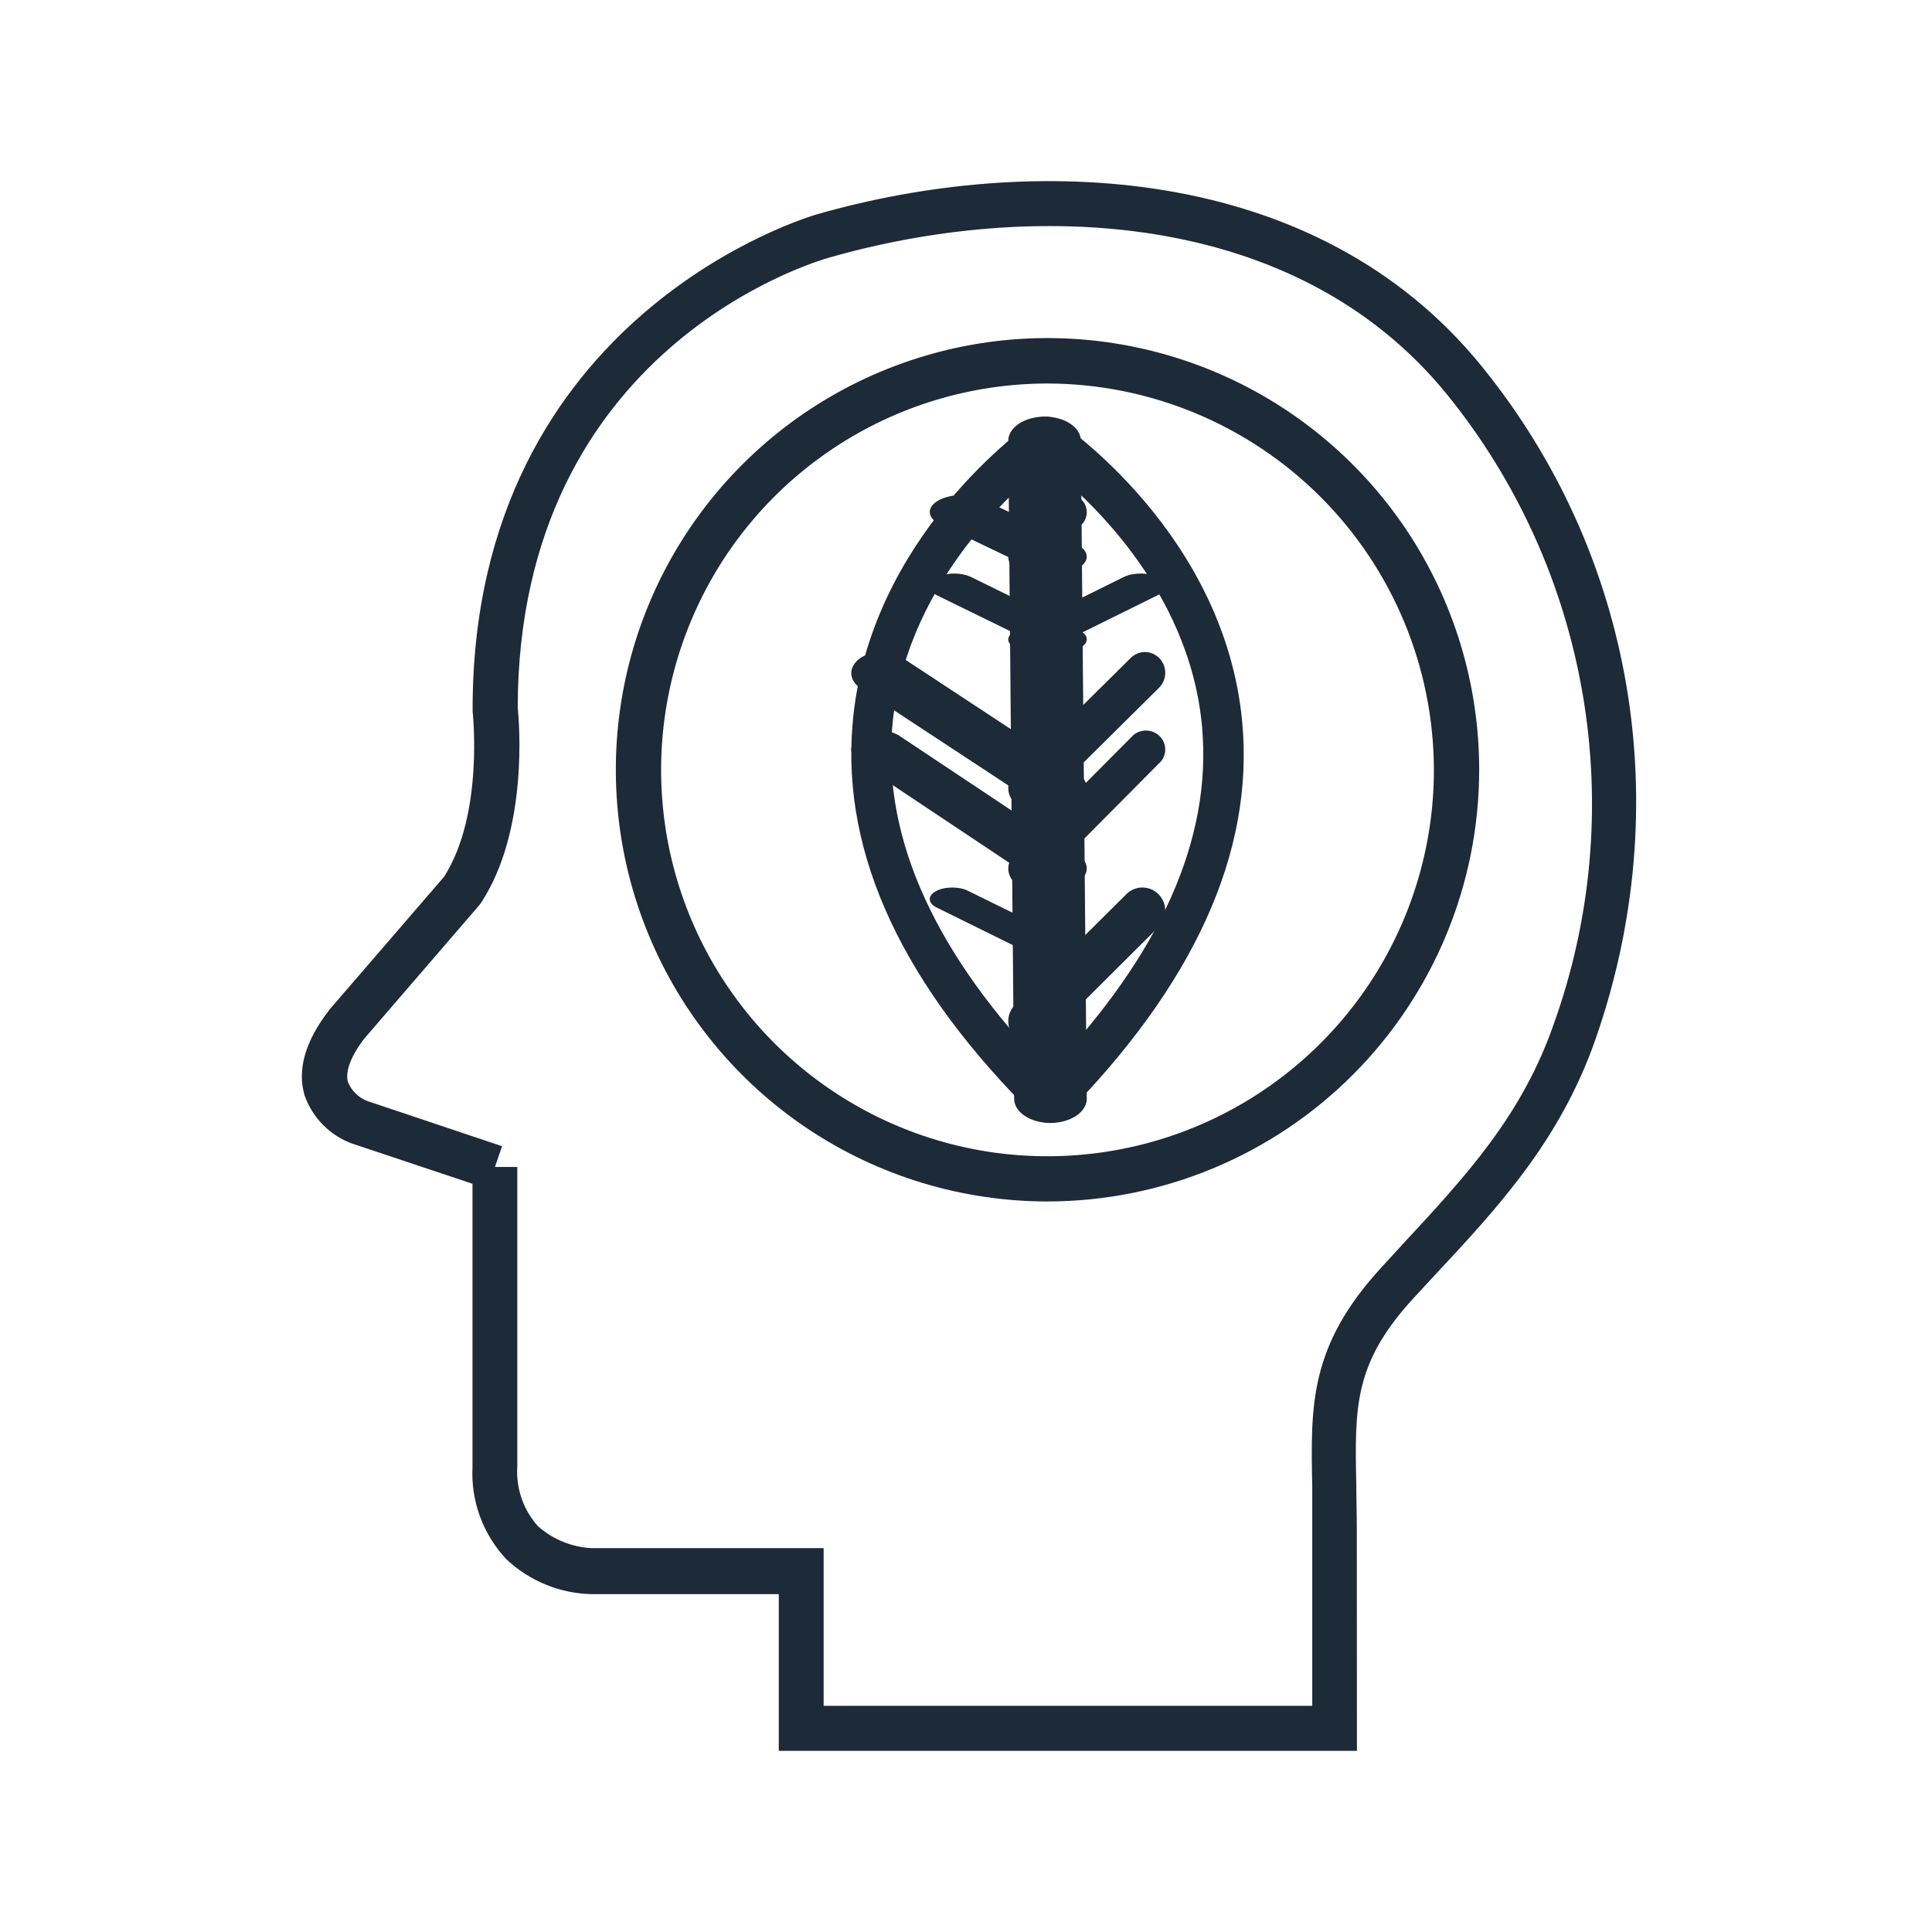 <svg width="32" height="32" viewBox="0 0 32 32" fill="none" xmlns="http://www.w3.org/2000/svg">
<path d="M17.352 19.9C15.938 19.9 14.555 19.481 13.379 18.696C12.203 17.91 11.286 16.794 10.745 15.487C10.203 14.181 10.062 12.743 10.337 11.356C10.613 9.969 11.294 8.695 12.294 7.695C13.293 6.695 14.568 6.014 15.954 5.737C17.341 5.461 18.779 5.603 20.086 6.144C21.392 6.685 22.509 7.602 23.295 8.777C24.081 9.953 24.5 11.336 24.5 12.75C24.499 14.646 23.745 16.463 22.405 17.804C21.065 19.144 19.247 19.898 17.352 19.9ZM17.352 6.352C16.086 6.352 14.848 6.727 13.796 7.43C12.743 8.133 11.922 9.132 11.438 10.302C10.953 11.471 10.826 12.758 11.073 14C11.32 15.241 11.93 16.382 12.825 17.277C13.72 18.172 14.86 18.782 16.102 19.029C17.343 19.275 18.63 19.148 19.8 18.664C20.969 18.179 21.969 17.359 22.672 16.306C23.375 15.253 23.75 14.016 23.75 12.75C23.746 11.054 23.071 9.429 21.872 8.23C20.673 7.031 19.047 6.356 17.352 6.352Z" fill="#1D2A37"/>
<path d="M17.382 18.6C17.3 18.601 17.221 18.567 17.16 18.507C14.969 16.35 13.941 14.17 14.12 12.01C14.37 8.888 17.033 7.031 17.145 6.955C17.197 6.919 17.258 6.9 17.32 6.9C17.382 6.9 17.443 6.919 17.496 6.955C17.609 7.03 20.292 8.851 20.576 11.97C20.773 14.122 19.774 16.32 17.608 18.505C17.547 18.567 17.466 18.601 17.382 18.6ZM17.319 7.697C16.747 8.15 14.96 9.748 14.775 12.077C14.629 13.912 15.503 15.826 17.373 17.748C19.225 15.803 20.077 13.885 19.91 12.042C19.703 9.708 17.9 8.142 17.319 7.697Z" fill="#1D2A37"/>
<path d="M17.4 18.6C17.24 18.6 17.087 18.558 16.974 18.483C16.861 18.409 16.798 18.307 16.798 18.202L16.7 7.302C16.699 7.196 16.762 7.095 16.874 7.019C16.987 6.944 17.14 6.901 17.3 6.9C17.459 6.9 17.612 6.942 17.725 7.016C17.838 7.09 17.902 7.191 17.902 7.297L18 18.198C18.001 18.304 17.938 18.405 17.826 18.481C17.713 18.556 17.56 18.599 17.4 18.6Z" fill="#1D2A37"/>
<path d="M16.969 9.5C16.915 9.5 16.862 9.483 16.817 9.451C16.773 9.418 16.738 9.373 16.719 9.32C16.699 9.267 16.695 9.209 16.707 9.154C16.719 9.099 16.747 9.049 16.786 9.01L17.56 8.263C17.613 8.218 17.681 8.196 17.749 8.201C17.818 8.206 17.882 8.238 17.928 8.291C17.975 8.344 18 8.413 18 8.485C18 8.557 17.973 8.626 17.926 8.678L17.151 9.424C17.102 9.473 17.037 9.5 16.969 9.5Z" fill="#1D2A37"/>
<path d="M17.112 10.8C17.03 10.8 16.95 10.788 16.881 10.765C16.813 10.742 16.761 10.709 16.73 10.67C16.699 10.631 16.692 10.588 16.709 10.548C16.727 10.507 16.768 10.469 16.827 10.441L18.611 9.558C18.688 9.52 18.793 9.499 18.901 9.5C19.008 9.501 19.111 9.524 19.186 9.564C19.261 9.603 19.302 9.657 19.3 9.712C19.298 9.767 19.253 9.82 19.176 9.858L17.392 10.74C17.317 10.778 17.217 10.799 17.112 10.8Z" fill="#1D2A37"/>
<path d="M17.041 13.4C16.996 13.4 16.951 13.391 16.91 13.373C16.868 13.355 16.831 13.328 16.8 13.295C16.768 13.263 16.743 13.225 16.726 13.183C16.709 13.141 16.7 13.097 16.7 13.051C16.7 13.006 16.709 12.961 16.726 12.919C16.743 12.877 16.768 12.839 16.8 12.807L18.73 10.896C18.762 10.865 18.799 10.84 18.84 10.824C18.882 10.807 18.925 10.799 18.97 10.8C19.014 10.801 19.057 10.811 19.098 10.829C19.138 10.847 19.175 10.873 19.206 10.905C19.236 10.938 19.261 10.976 19.277 11.018C19.293 11.06 19.301 11.105 19.3 11.15C19.299 11.195 19.29 11.24 19.272 11.281C19.254 11.323 19.229 11.36 19.197 11.392L17.268 13.303C17.207 13.363 17.126 13.398 17.041 13.4Z" fill="#1D2A37"/>
<path d="M17.017 14.7C16.954 14.699 16.893 14.681 16.841 14.646C16.79 14.612 16.749 14.564 16.725 14.507C16.701 14.45 16.694 14.388 16.706 14.327C16.717 14.267 16.747 14.211 16.79 14.167L18.776 12.172C18.837 12.123 18.914 12.097 18.993 12.1C19.071 12.103 19.146 12.135 19.203 12.188C19.259 12.242 19.294 12.315 19.299 12.392C19.305 12.469 19.281 12.546 19.233 12.607L17.248 14.606C17.218 14.636 17.182 14.66 17.142 14.676C17.103 14.692 17.06 14.7 17.017 14.7Z" fill="#1D2A37"/>
<path d="M17.079 17.3C17.003 17.3 16.93 17.277 16.867 17.234C16.805 17.191 16.756 17.131 16.728 17.06C16.7 16.989 16.693 16.911 16.708 16.837C16.723 16.762 16.76 16.693 16.814 16.64L18.673 14.794C18.746 14.73 18.841 14.696 18.938 14.7C19.035 14.705 19.126 14.746 19.194 14.817C19.261 14.887 19.299 14.981 19.3 15.079C19.301 15.178 19.265 15.272 19.199 15.344L17.345 17.19C17.274 17.26 17.178 17.3 17.079 17.3Z" fill="#1D2A37"/>
<path d="M17.474 9.5C17.344 9.5 17.218 9.474 17.122 9.428L15.597 8.698C15.541 8.674 15.495 8.645 15.461 8.611C15.428 8.577 15.407 8.54 15.402 8.502C15.396 8.465 15.405 8.426 15.428 8.39C15.451 8.354 15.488 8.321 15.536 8.293C15.583 8.264 15.642 8.242 15.707 8.226C15.772 8.21 15.842 8.201 15.914 8.2C15.986 8.199 16.057 8.206 16.123 8.22C16.19 8.234 16.25 8.256 16.301 8.283L17.826 9.012C17.905 9.05 17.961 9.1 17.986 9.155C18.01 9.21 18.003 9.267 17.965 9.32C17.927 9.373 17.86 9.418 17.772 9.451C17.684 9.483 17.581 9.5 17.474 9.5Z" fill="#1D2A37"/>
<path d="M17.591 10.796C17.487 10.796 17.387 10.775 17.313 10.738L15.526 9.864C15.448 9.825 15.403 9.772 15.4 9.716C15.398 9.66 15.438 9.606 15.512 9.566C15.586 9.525 15.688 9.501 15.796 9.5C15.904 9.499 16.008 9.52 16.086 9.558L17.875 10.437C17.933 10.466 17.974 10.503 17.991 10.544C18.008 10.585 18.001 10.628 17.971 10.667C17.941 10.706 17.89 10.74 17.823 10.764C17.756 10.787 17.677 10.8 17.596 10.8L17.591 10.796Z" fill="#1D2A37"/>
<path d="M17.495 13.4C17.367 13.401 17.244 13.367 17.151 13.305L14.256 11.402C14.159 11.338 14.103 11.25 14.1 11.157C14.097 11.065 14.147 10.975 14.238 10.908C14.33 10.841 14.457 10.802 14.59 10.8C14.723 10.798 14.852 10.832 14.948 10.896L17.841 12.8C17.915 12.848 17.966 12.909 17.988 12.977C18.01 13.045 18.002 13.116 17.965 13.181C17.928 13.246 17.864 13.301 17.781 13.34C17.698 13.379 17.6 13.4 17.5 13.4H17.495Z" fill="#1D2A37"/>
<path d="M17.521 14.7C17.459 14.7 17.398 14.692 17.341 14.676C17.285 14.66 17.233 14.636 17.191 14.607L14.222 12.628C14.141 12.568 14.097 12.489 14.1 12.408C14.103 12.327 14.152 12.25 14.238 12.193C14.323 12.135 14.438 12.102 14.559 12.1C14.68 12.098 14.797 12.127 14.887 12.181L17.862 14.162C17.906 14.191 17.94 14.226 17.964 14.264C17.988 14.302 18 14.343 18 14.384C18 14.426 17.988 14.466 17.964 14.505C17.94 14.543 17.906 14.578 17.862 14.607C17.817 14.637 17.764 14.66 17.705 14.676C17.647 14.692 17.584 14.7 17.521 14.7Z" fill="#1D2A37"/>
<path d="M17.626 16C17.53 16 17.439 15.981 17.369 15.947L15.515 15.032C15.479 15.015 15.451 14.994 15.431 14.971C15.412 14.947 15.401 14.922 15.4 14.897C15.399 14.872 15.408 14.847 15.425 14.823C15.443 14.799 15.47 14.778 15.504 14.759C15.538 14.741 15.578 14.726 15.623 14.716C15.668 14.706 15.716 14.701 15.765 14.7C15.814 14.7 15.863 14.704 15.908 14.713C15.954 14.722 15.996 14.736 16.031 14.754L17.884 15.664C17.938 15.691 17.975 15.725 17.991 15.763C18.007 15.801 18.001 15.84 17.973 15.876C17.945 15.912 17.897 15.942 17.835 15.964C17.773 15.985 17.7 15.997 17.626 15.996V16Z" fill="#1D2A37"/>
<path d="M22.475 29H12.899V26.404H9.795C9.271 26.392 8.769 26.186 8.386 25.825C8.196 25.622 8.048 25.383 7.951 25.121C7.855 24.86 7.812 24.581 7.826 24.303V20.076C7.826 19.884 7.826 19.731 7.826 19.607L5.838 18.943C5.654 18.878 5.488 18.771 5.351 18.632C5.213 18.493 5.109 18.325 5.044 18.14C4.921 17.718 5.055 17.247 5.442 16.744L5.454 16.726L7.355 14.522C8.018 13.487 7.829 11.8 7.828 11.783V11.741C7.828 5.173 13.483 3.563 13.538 3.548C17.046 2.543 21.783 2.674 24.537 6.061C27.073 9.181 27.779 13.355 26.422 17.226C25.839 18.885 24.828 19.984 23.755 21.131C23.642 21.253 23.529 21.377 23.413 21.501C22.422 22.579 22.437 23.301 22.465 24.615C22.465 24.842 22.473 25.085 22.473 25.347L22.475 29ZM13.642 28.254H21.735V25.346C21.735 25.089 21.735 24.851 21.735 24.627C21.707 23.272 21.687 22.293 22.88 20.993L23.222 20.62C24.283 19.476 25.2 18.488 25.73 16.976C26.359 15.231 26.527 13.351 26.218 11.52C25.909 9.689 25.133 7.971 23.966 6.532C21.442 3.429 17.029 3.324 13.74 4.265C13.526 4.325 8.585 5.751 8.575 11.719C8.599 11.957 8.755 13.753 7.968 14.953L7.939 14.992L6.03 17.207C5.809 17.497 5.715 17.752 5.763 17.924C5.793 17.996 5.838 18.061 5.894 18.115C5.949 18.169 6.016 18.211 6.088 18.238L8.316 18.985L8.198 19.329H8.568V24.287C8.556 24.467 8.581 24.648 8.639 24.818C8.698 24.989 8.791 25.146 8.911 25.28C9.157 25.497 9.468 25.624 9.795 25.642H13.642V28.254Z" fill="#1D2A37"/>
</svg>
